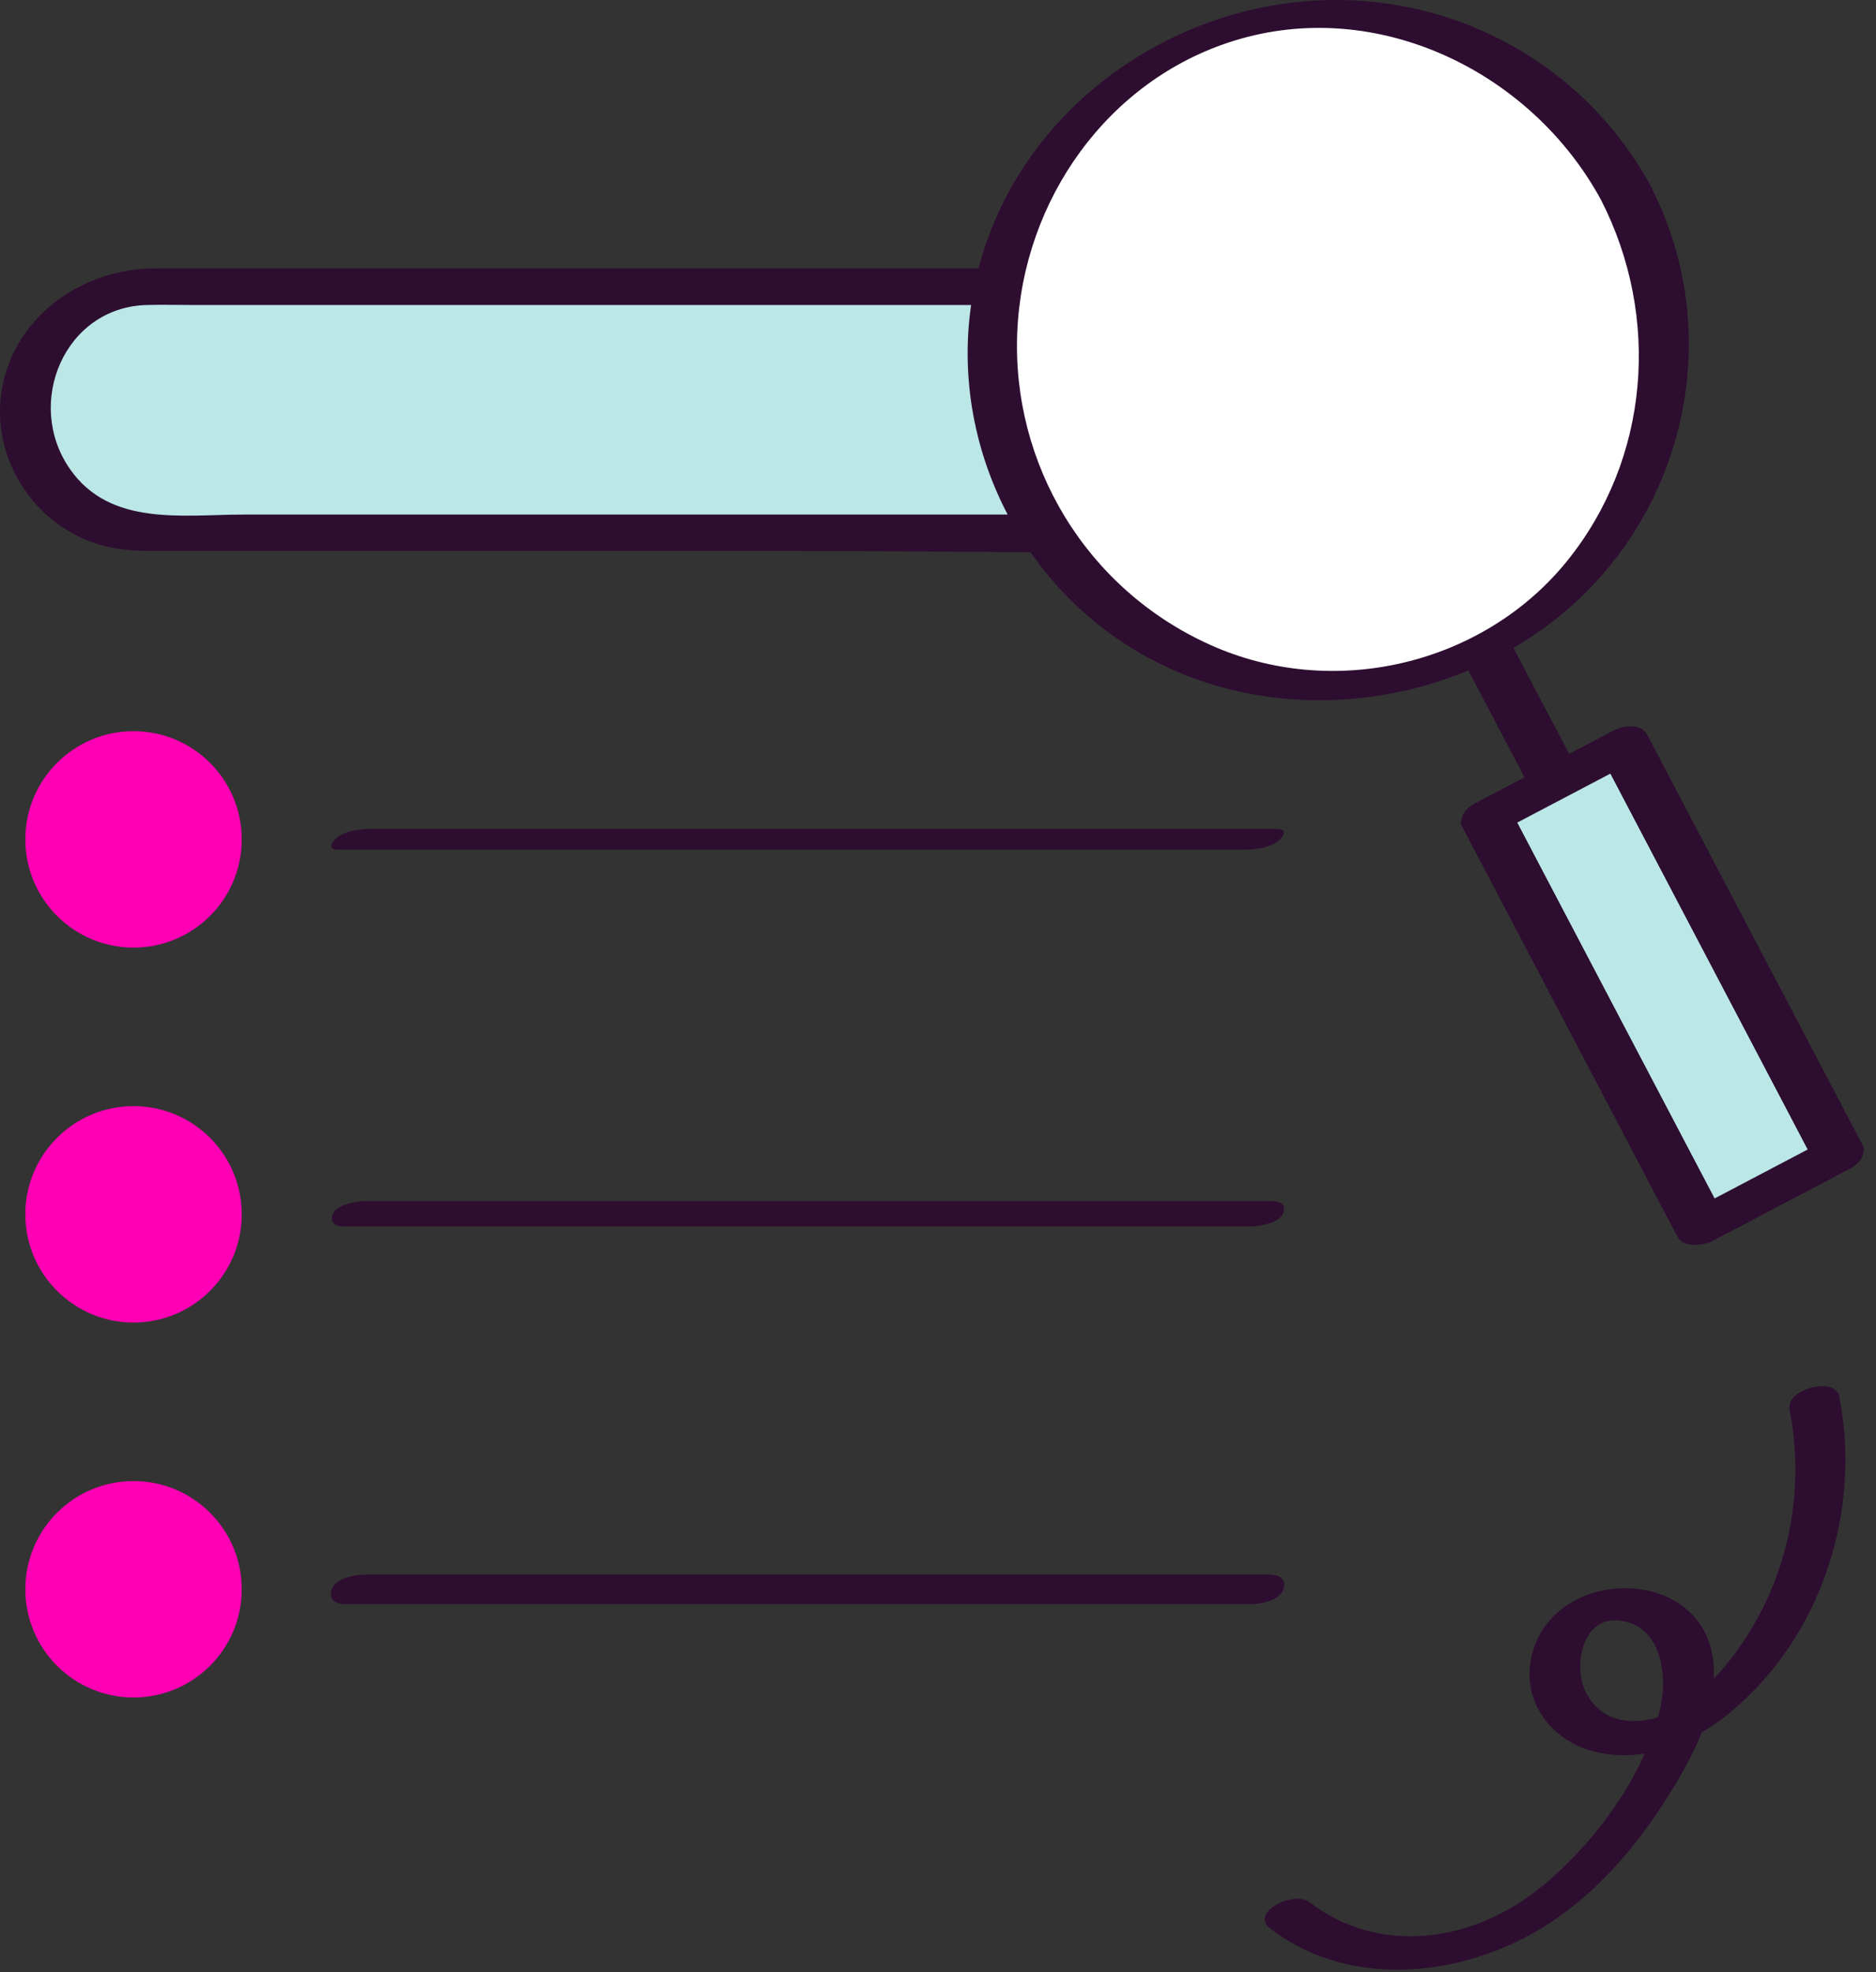 <?xml version="1.0" encoding="utf-8"?>
<svg xmlns="http://www.w3.org/2000/svg" fill="none" height="82" viewBox="0 0 78 82" width="78">
  <rect x="0" y="0" width="78" height="82" fill="#333333" stroke="none"/>
  <path d="M5.552 39.4C8.037 39.4 10.051 37.386 10.051 34.901C10.051 32.416 8.037 30.402 5.552 30.402C3.068 30.402 1.053 32.416 1.053 34.901C1.053 37.386 3.068 39.4 5.552 39.4Z" fill="#FF00B4"/>
  <path d="M5.552 54.99C8.037 54.99 10.051 52.975 10.051 50.491C10.051 48.006 8.037 45.992 5.552 45.992C3.068 45.992 1.053 48.006 1.053 50.491C1.053 52.975 3.068 54.99 5.552 54.99Z" fill="#FF00B4"/>
  <path d="M5.552 70.579C8.037 70.579 10.051 68.565 10.051 66.08C10.051 63.595 8.037 61.581 5.552 61.581C3.068 61.581 1.053 63.595 1.053 66.08C1.053 68.565 3.068 70.579 5.552 70.579Z" fill="#FF00B4"/>
  <path d="M14.103 35.329C25.108 35.329 36.104 35.329 47.109 35.329H51.712C52.16 35.329 52.835 35.253 53.177 34.939C53.415 34.72 53.529 34.464 53.054 34.464C42.049 34.464 31.053 34.464 20.048 34.464H15.444C14.998 34.464 14.322 34.54 13.98 34.853C13.742 35.072 13.628 35.329 14.103 35.329Z" fill="#2D0D30"/>
  <path d="M14.37 50.995H51.979C52.34 50.995 53.196 50.852 53.348 50.452C53.501 50.053 53.215 49.939 52.816 49.939H15.207C14.845 49.939 13.989 50.081 13.837 50.481C13.685 50.88 13.97 50.995 14.37 50.995Z" fill="#2D0D30"/>
  <path d="M14.379 66.698C25.384 66.698 36.38 66.698 47.385 66.698H51.988C52.397 66.698 53.168 66.565 53.348 66.118C53.529 65.671 53.206 65.471 52.778 65.471H15.169C14.76 65.471 13.989 65.605 13.809 66.052C13.628 66.499 13.951 66.698 14.379 66.698Z" fill="#2D0D30"/>
  <path d="M57.086 22.155H6.171C3.346 22.155 1.053 19.863 1.053 17.038C1.053 14.213 3.346 11.921 6.171 11.921H57.086V22.155Z" fill="#BBE7E6"/>
  <path d="M57.172 21.395H10.137C7.607 21.395 4.582 21.908 2.908 19.502C1.006 16.772 2.68 12.767 6.104 12.682C6.741 12.663 7.388 12.682 8.025 12.682H48.488C51.161 12.682 53.929 12.882 56.592 12.682C56.715 12.672 56.849 12.682 56.982 12.682L56.021 11.997V22.232C56.021 23.316 58.114 23.012 58.114 22.079V11.845C58.114 11.312 57.61 11.16 57.153 11.16H8.948C8.102 11.16 7.255 11.16 6.399 11.16C3.945 11.188 1.558 12.501 0.511 14.784C-0.944 17.951 0.844 21.661 4.145 22.65C5.134 22.945 6.133 22.907 7.15 22.907H32.822C40.727 22.907 48.659 23.088 56.563 22.907C56.697 22.907 56.839 22.907 56.972 22.907C58.152 22.907 58.561 21.385 57.153 21.385L57.172 21.395Z" fill="#2D0D30"/>
  <path d="M67.543 31.022L61.809 34.034L70.73 51.018L76.464 48.006L67.543 31.022Z" fill="#BBE7E6"/>
  <path d="M66.893 30.716C64.981 31.724 63.069 32.723 61.157 33.731C61.024 33.807 60.644 34.083 60.758 34.292C63.355 39.238 65.951 44.184 68.548 49.13C68.919 49.844 69.299 50.557 69.67 51.27C69.965 51.832 70.926 51.499 71.344 51.28C73.256 50.272 75.168 49.273 77.08 48.265C77.213 48.189 77.594 47.913 77.479 47.703C74.883 42.758 72.286 37.811 69.689 32.865C69.318 32.152 68.938 31.439 68.567 30.725C68.196 30.012 66.198 30.725 66.493 31.277C69.09 36.223 71.687 41.169 74.283 46.115C74.654 46.828 75.035 47.542 75.406 48.255L75.805 47.694C73.893 48.702 71.982 49.701 70.07 50.709H71.744C69.147 45.773 66.55 40.827 63.954 35.881C63.583 35.167 63.202 34.454 62.831 33.74L62.432 34.302C64.344 33.293 66.256 32.295 68.167 31.287C68.5 31.115 68.729 30.754 68.358 30.506C67.968 30.25 67.245 30.526 66.893 30.706V30.716Z" fill="#2D0D30"/>
  <path d="M55.241 28.547C62.963 28.547 69.223 22.287 69.223 14.565C69.223 6.843 62.963 0.583 55.241 0.583C47.519 0.583 41.259 6.843 41.259 14.565C41.259 22.287 47.519 28.547 55.241 28.547Z" fill="white"/>
  <path d="M68.662 7.783C65.723 2.352 59.788 -0.644 53.662 0.117C47.537 0.878 42.163 5.244 40.65 11.293C39.138 17.343 41.839 23.782 47.147 27.006C52.407 30.202 59.341 29.67 64.258 26.065C69.975 21.88 71.877 14.099 68.653 7.783C68.291 7.079 66.284 7.745 66.579 8.335C69.052 13.186 68.596 19.093 65.133 23.354C61.671 27.615 55.469 29.137 50.305 26.807C45.14 24.476 42.058 19.283 42.296 13.795C42.534 8.306 46.062 3.322 51.303 1.696C57.258 -0.159 63.688 2.98 66.579 8.335C66.96 9.029 68.957 8.354 68.653 7.783H68.662Z" fill="#2D0D30"/>
  <path d="M60.71 27.225C61.566 28.852 62.413 30.468 63.269 32.095C63.393 32.323 63.507 32.561 63.63 32.789C63.84 33.189 64.429 33.151 64.81 33.037C65.057 32.961 65.305 32.865 65.504 32.685C65.609 32.59 65.79 32.38 65.704 32.228C64.848 30.602 64.001 28.985 63.145 27.358C63.022 27.13 62.907 26.892 62.784 26.664C62.575 26.264 61.985 26.302 61.604 26.417C61.357 26.493 61.11 26.588 60.91 26.768C60.806 26.864 60.625 27.073 60.71 27.225Z" fill="#2D0D30"/>
  <path d="M67.074 30.383C65.162 31.391 63.25 32.39 61.338 33.398C60.92 33.617 60.606 34.007 60.853 34.473C63.45 39.419 66.046 44.365 68.643 49.311C69.014 50.024 69.394 50.738 69.765 51.451C69.994 51.889 70.831 51.784 71.173 51.613C73.085 50.605 74.997 49.606 76.909 48.598C77.327 48.379 77.641 47.989 77.394 47.523C74.797 42.577 72.2 37.631 69.604 32.685C69.233 31.971 68.852 31.258 68.481 30.545C68.053 29.727 66.075 30.488 66.589 31.458C69.185 36.404 71.782 41.35 74.379 46.296C74.749 47.009 75.13 47.723 75.501 48.436L75.986 47.361C74.074 48.369 72.162 49.368 70.251 50.376L71.658 50.538C69.062 45.592 66.465 40.646 63.868 35.7C63.497 34.986 63.117 34.273 62.746 33.56L62.261 34.635C64.173 33.626 66.084 32.628 67.996 31.619C69.242 30.963 68.12 29.841 67.074 30.392V30.383Z" fill="#2D0D30"/>
  <path d="M74.407 58.614C74.997 61.619 74.502 64.758 72.99 67.431C72.248 68.734 71.268 69.989 70.032 70.865C68.795 71.74 66.712 72.025 65.913 70.313C65.409 69.248 65.79 67.241 67.283 67.374C69.052 67.535 69.347 69.59 69.043 70.969C68.405 73.861 66.113 76.914 63.792 78.683C61.043 80.776 57.277 81.28 54.433 79.083C53.805 78.597 51.941 79.511 52.816 80.186C56.23 82.821 61.157 82.174 64.563 79.872C66.408 78.626 67.892 76.933 69.1 75.078C70.213 73.366 71.43 71.264 71.24 69.143C70.878 65.072 64.639 65.053 63.697 68.791C63.221 70.684 64.448 72.348 66.265 72.824C68.301 73.347 70.393 72.491 71.944 71.197C75.729 68.049 77.413 62.846 76.471 58.062C76.309 57.225 74.236 57.739 74.407 58.614Z" fill="#2D0D30"/>
</svg>